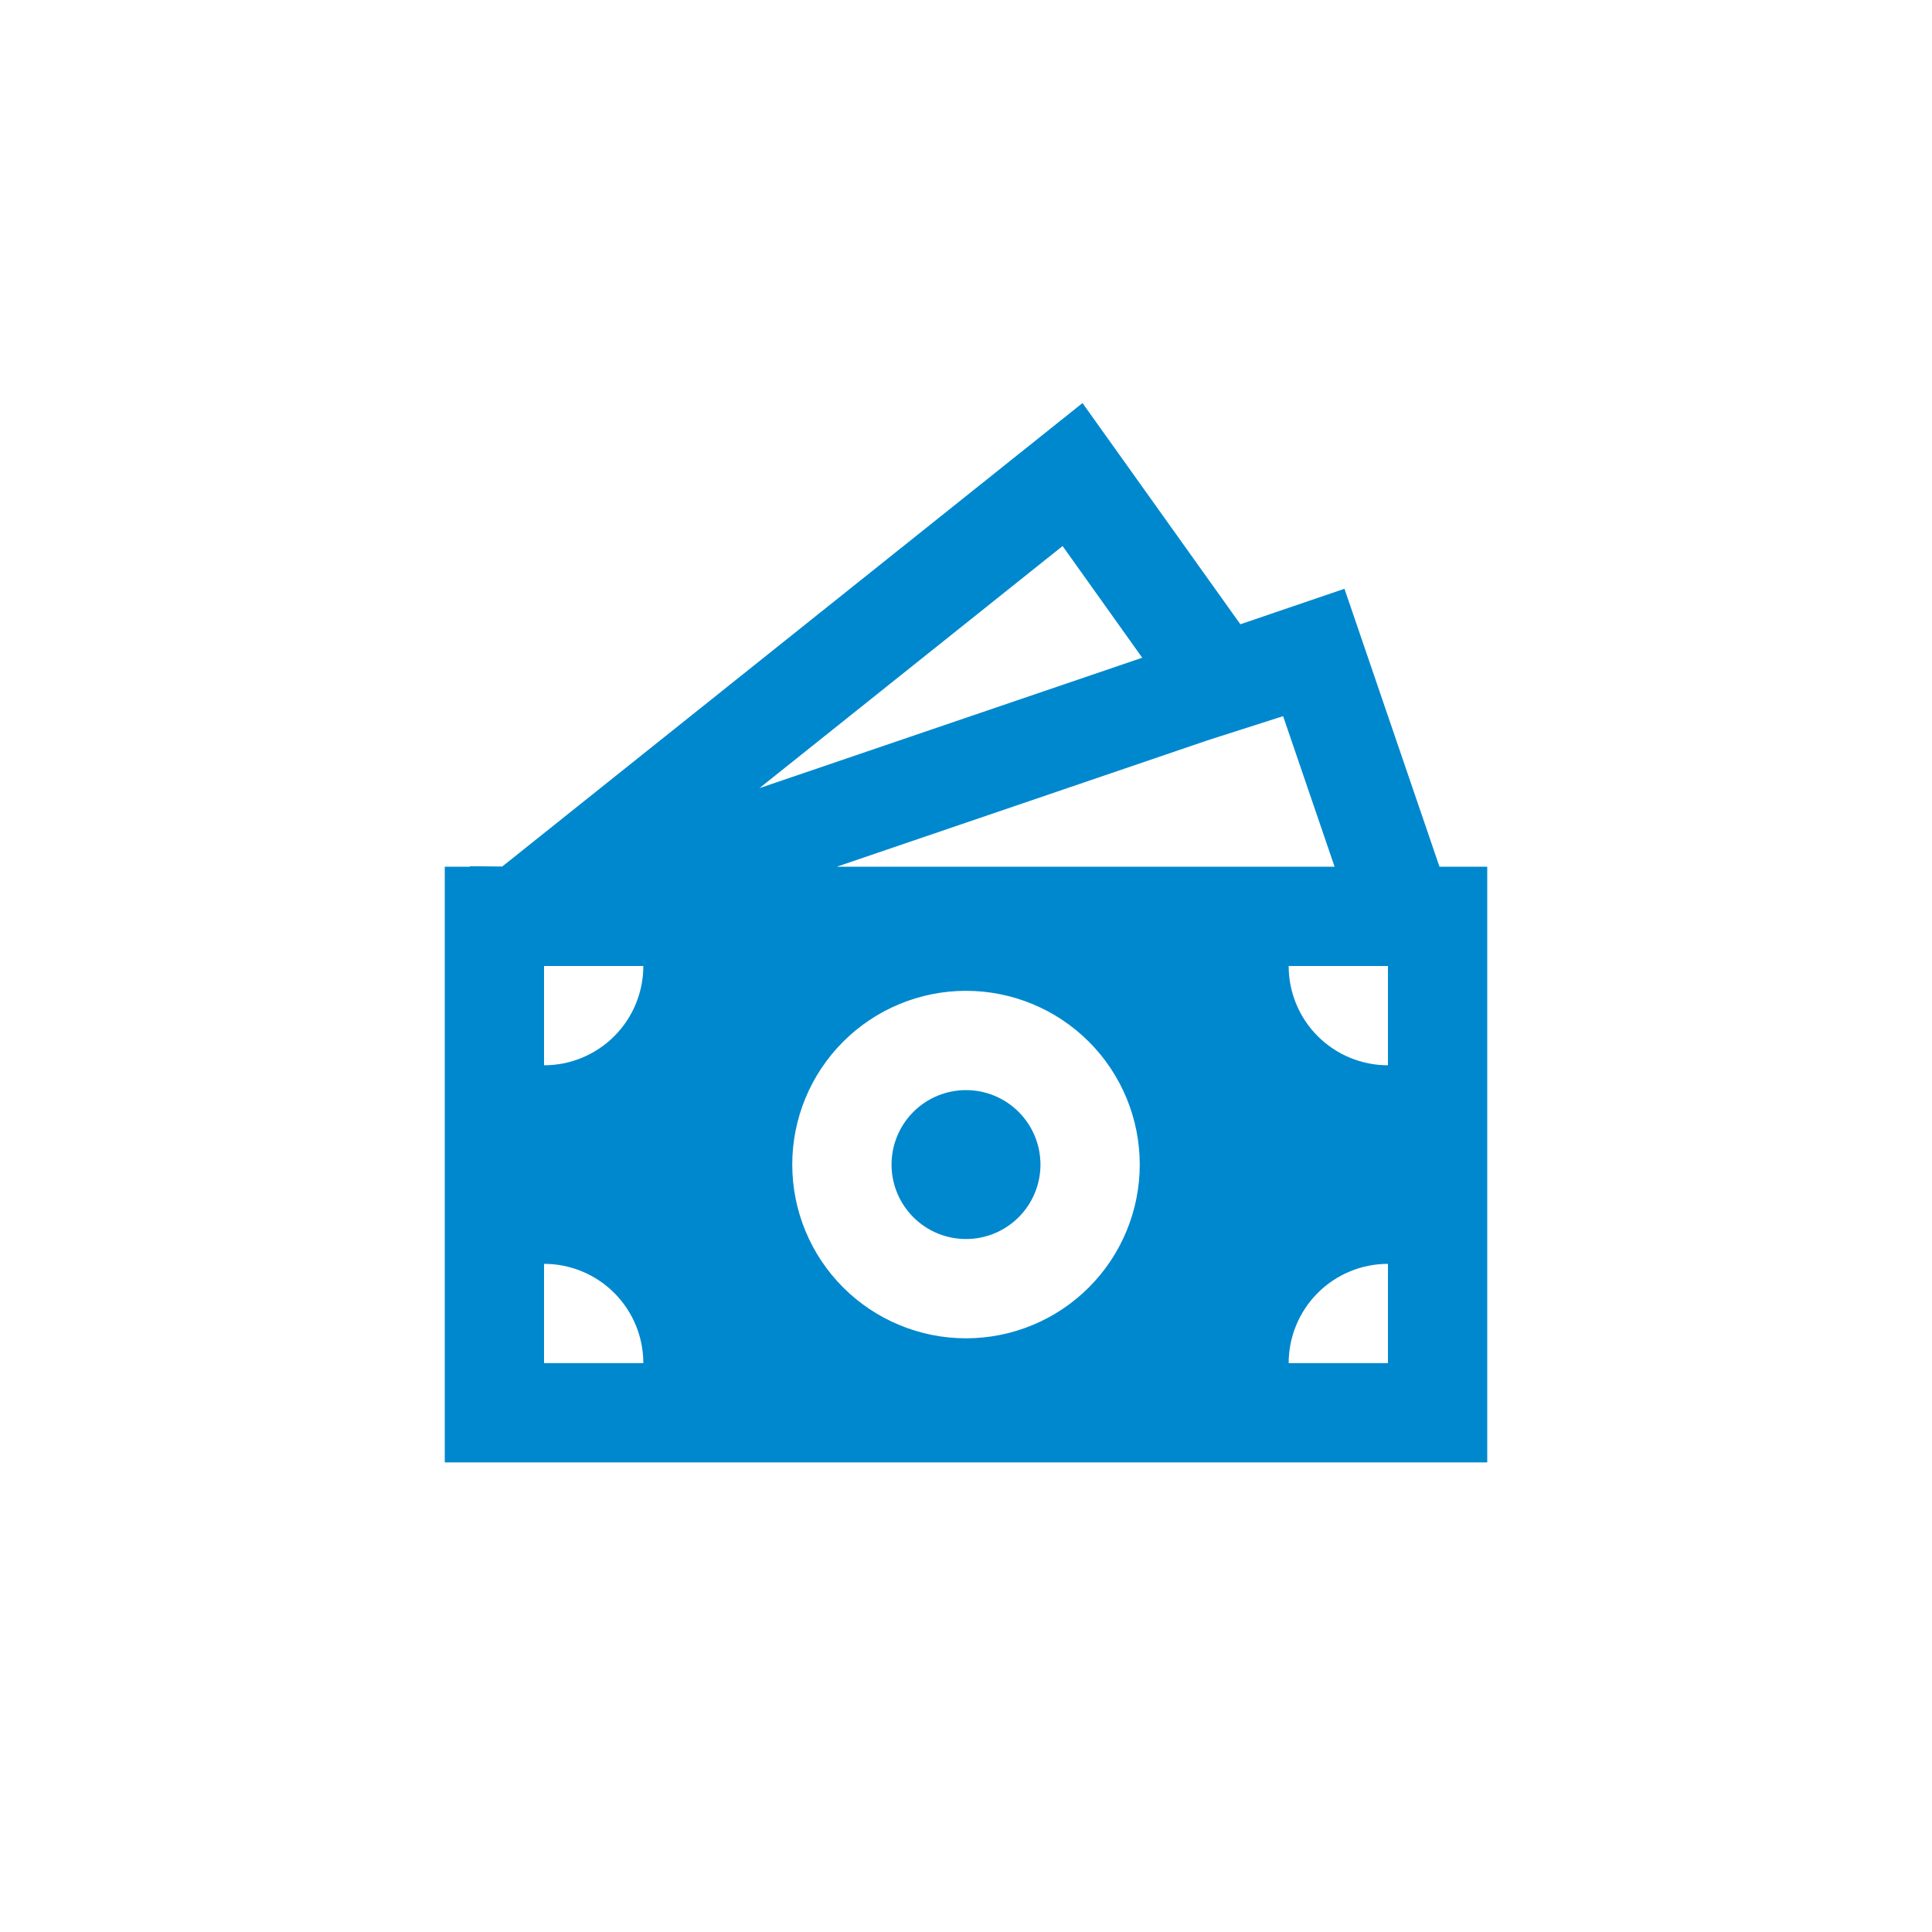 <svg width="1080" height="1080" viewBox="0 0 1080 1080" fill="none" xmlns="http://www.w3.org/2000/svg">
<path d="M581.625 651C581.625 662.04 577.24 672.627 569.433 680.433C561.627 688.24 551.04 692.625 540 692.625C528.96 692.625 518.373 688.24 510.567 680.433C502.76 672.627 498.375 662.04 498.375 651C498.375 639.96 502.76 629.373 510.567 621.567C518.373 613.76 528.96 609.375 540 609.375C551.04 609.375 561.627 613.76 569.433 621.567C577.24 629.373 581.625 639.96 581.625 651Z" fill="#0088CE"/>
<path d="M605.129 225.315L693.374 348.969L751.566 329.128L804.68 484.5H831.375V817.5H248.625V484.5H262.777V484.223L280.759 484.389L605.129 225.315ZM467.767 484.5H746.044L717.267 400.334L675.031 413.849L467.767 484.5ZM424.532 440.572L638.513 367.673L594.002 305.235L424.532 440.572ZM359.625 540H304.125V595.5C318.845 595.5 332.961 589.653 343.369 579.244C353.778 568.836 359.625 554.72 359.625 540ZM637.125 651C637.125 638.245 634.613 625.616 629.732 613.832C624.851 602.048 617.697 591.341 608.678 582.322C599.659 573.303 588.952 566.149 577.168 561.268C565.384 556.387 552.755 553.875 540 553.875C527.245 553.875 514.616 556.387 502.832 561.268C491.048 566.149 480.341 573.303 471.322 582.322C462.303 591.341 455.149 602.048 450.268 613.832C445.387 625.616 442.875 638.245 442.875 651C442.875 676.759 453.108 701.463 471.322 719.678C489.537 737.892 514.241 748.125 540 748.125C565.759 748.125 590.463 737.892 608.678 719.678C626.892 701.463 637.125 676.759 637.125 651ZM775.875 762V706.5C761.155 706.5 747.039 712.347 736.631 722.756C726.222 733.164 720.375 747.28 720.375 762H775.875ZM720.375 540C720.375 554.72 726.222 568.836 736.631 579.244C747.039 589.653 761.155 595.5 775.875 595.5V540H720.375ZM304.125 762H359.625C359.625 747.28 353.778 733.164 343.369 722.756C332.961 712.347 318.845 706.5 304.125 706.5V762Z" fill="#0088CE"/>
</svg>
